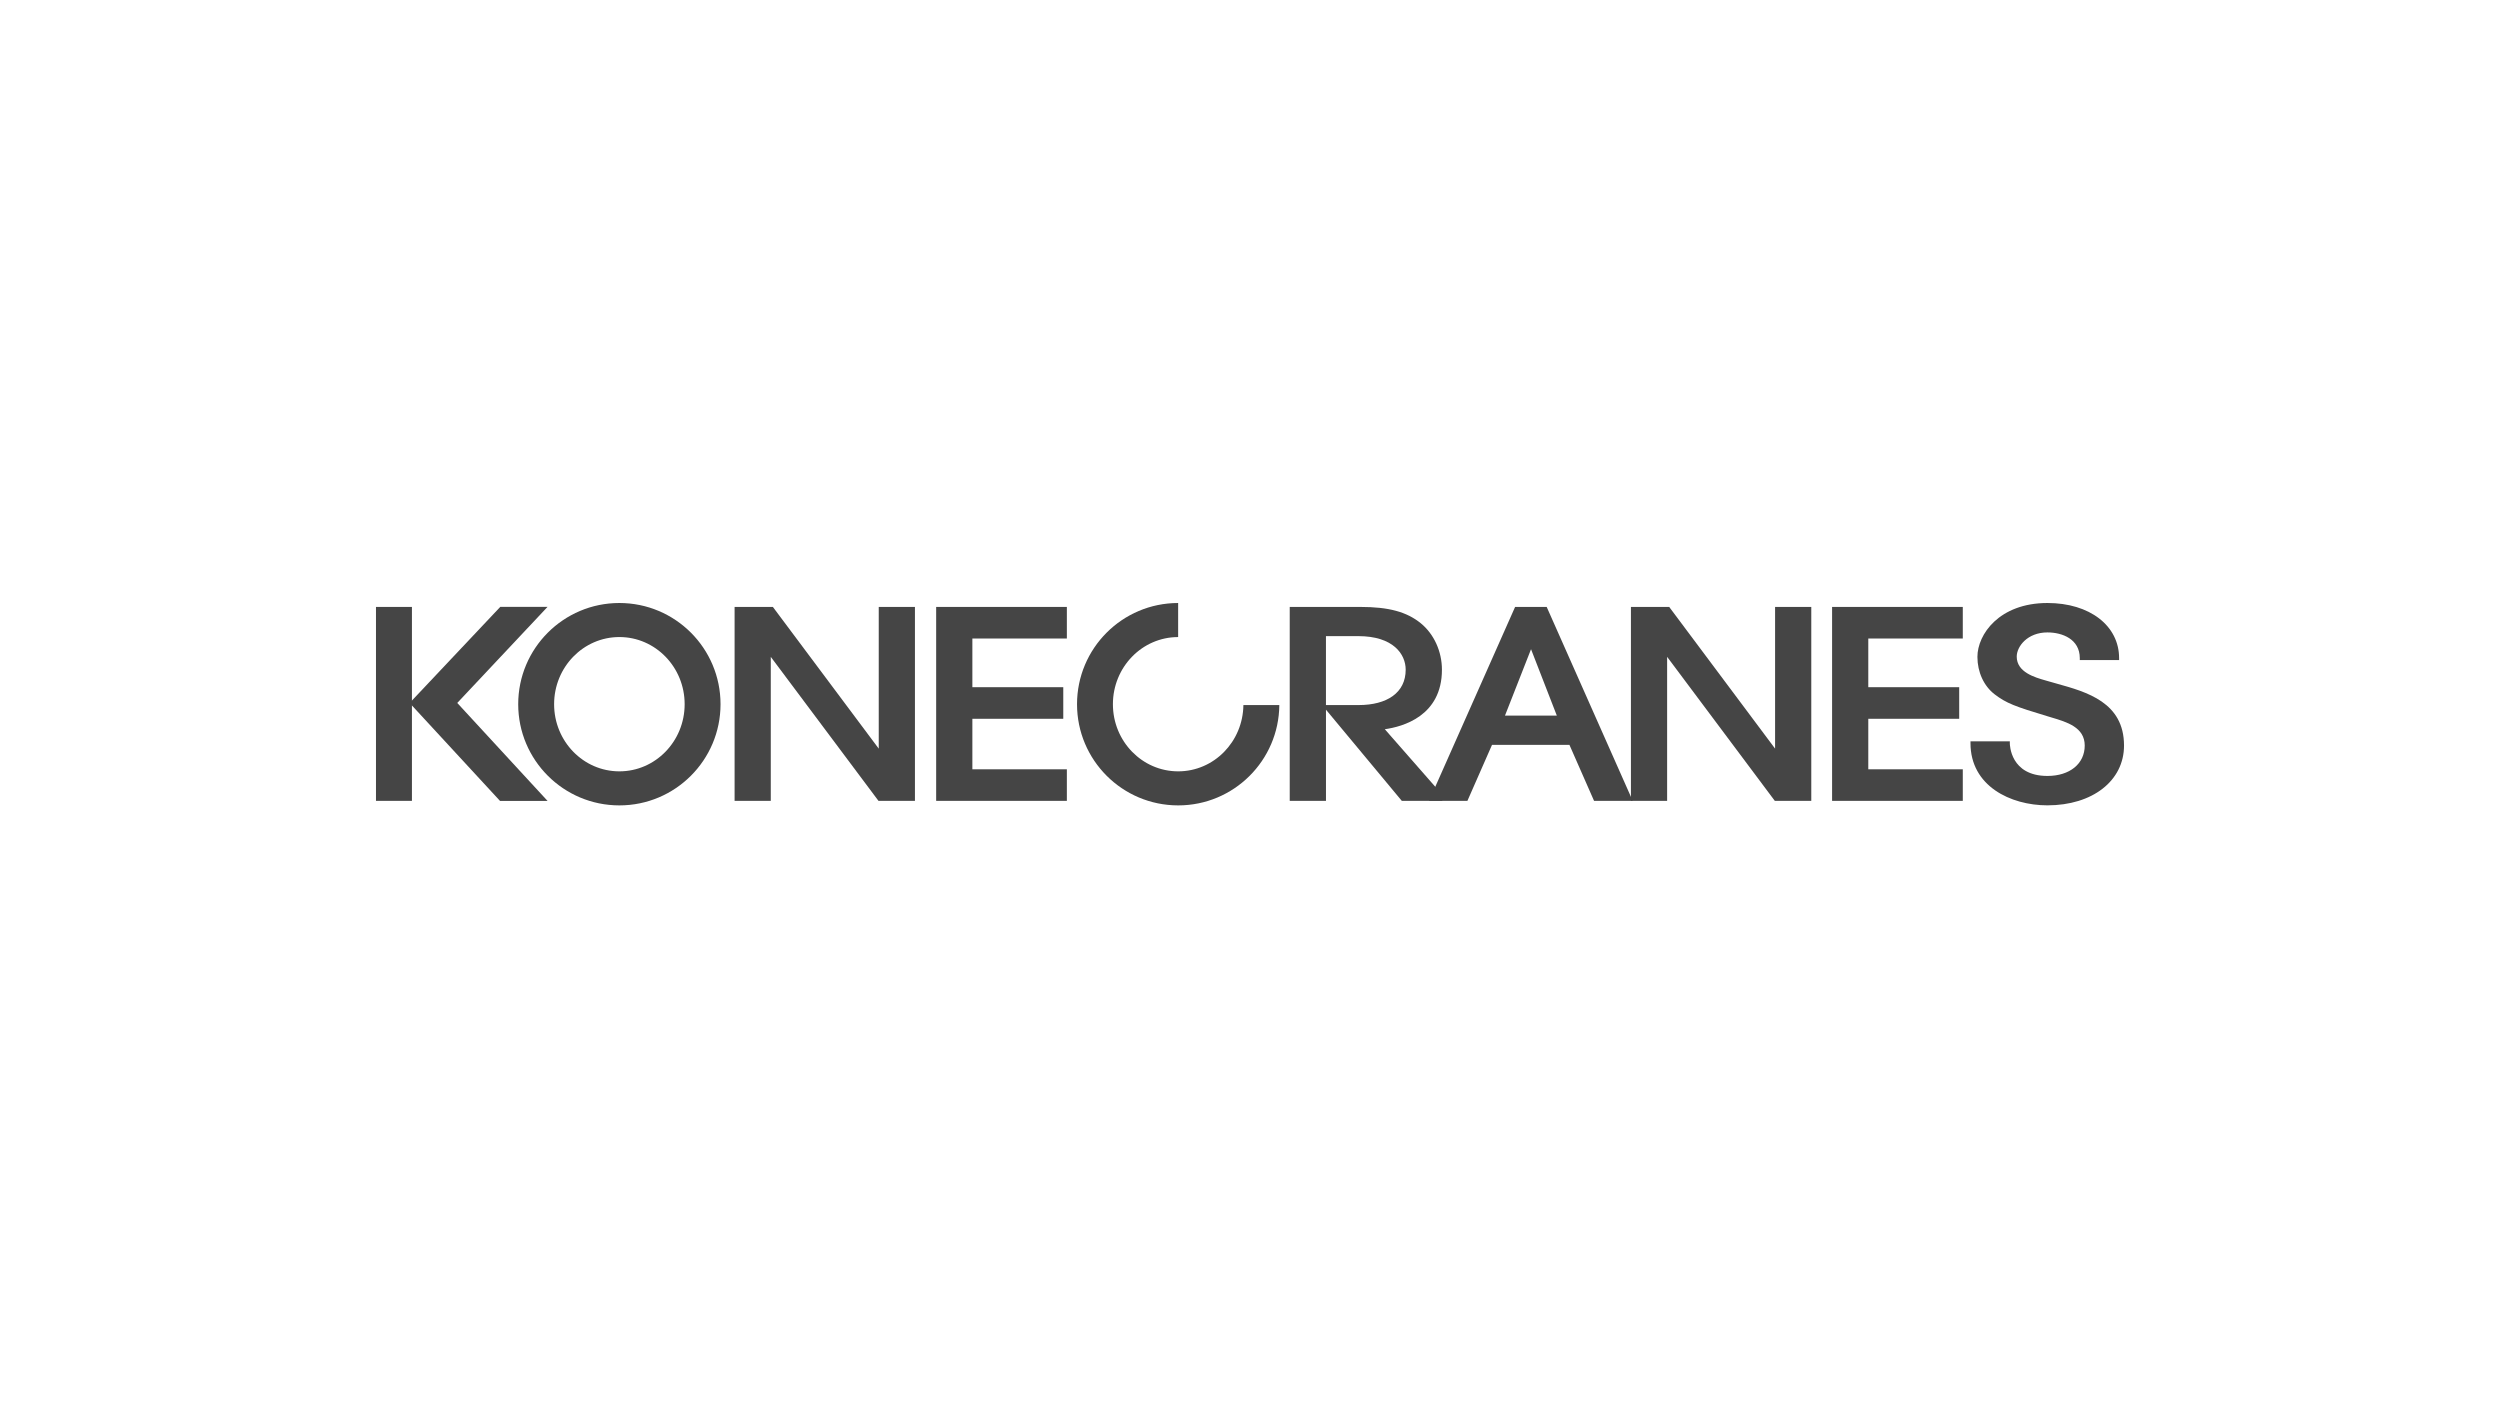<svg width="512" height="288" viewBox="0 0 512 288" fill="none" xmlns="http://www.w3.org/2000/svg">
<path d="M179.966 124.299V153.323L158.283 124.299H150.445V164.017H157.856V134.523L179.914 164.017H187.38V124.299H179.966Z" fill="#454545"/>
<path d="M191.726 124.299V164.017H218.493V157.552H199.141V147.207H217.758V140.738H199.141V130.768H218.493V124.299H191.726Z" fill="#454545"/>
<path d="M316.762 124.299H310.293L292.663 164.017H300.525L305.564 152.55H321.421L326.463 164.017H334.382L316.762 124.299ZM313.556 132.956L318.84 146.559H308.218L313.556 132.956Z" fill="#454545"/>
<path d="M363.536 124.299V153.319L341.853 124.299H334.014V164.017H341.427V134.519L363.481 164.017H370.95V124.299H363.536Z" fill="#454545"/>
<path d="M375.212 124.299V164.017H401.979V157.552H382.626V147.207H401.243V140.738H382.626V130.768H401.979V124.299H375.212Z" fill="#454545"/>
<path d="M421.258 140.018L419.424 139.496L418.935 139.356C416.724 138.727 413.026 137.668 413.026 134.472C413.026 132.398 415.214 129.519 419.316 129.519C422.372 129.519 425.941 130.901 425.941 134.789V135.182H433.992V134.789C433.992 128.139 427.96 123.495 419.32 123.495C409.429 123.495 404.975 129.945 404.975 134.524C404.975 137.642 406.296 140.511 408.501 142.195C410.92 144.038 412.688 144.685 419.207 146.653C419.204 146.653 420.107 146.925 420.107 146.925C423.317 147.877 426.952 148.959 426.952 152.691C426.952 156.413 423.886 158.914 419.316 158.914C411.7 158.914 411.612 152.485 411.612 152.213V151.82H403.557V152.213C403.557 160.955 411.725 164.934 419.313 164.934C428.549 164.934 435 159.9 435 152.688C435 143.85 427.384 141.725 421.258 140.018Z" fill="#454545"/>
<path d="M126.849 123.495C115.404 123.495 106.129 132.773 106.129 144.222C106.129 155.667 115.404 164.945 126.849 164.945C138.289 164.945 147.565 155.667 147.565 144.222C147.565 132.773 138.289 123.495 126.849 123.495ZM126.849 157.972C119.463 157.972 113.482 151.816 113.482 144.222C113.482 136.624 119.467 130.467 126.849 130.467C134.231 130.467 140.216 136.624 140.216 144.222C140.216 151.816 134.231 157.972 126.849 157.972Z" fill="#454545"/>
<path d="M254.647 144.402C254.552 151.915 248.614 157.972 241.291 157.972C233.909 157.972 227.924 151.816 227.924 144.222C227.924 136.627 233.902 130.475 241.284 130.471V123.495C229.843 123.502 220.575 132.777 220.575 144.222C220.575 155.667 229.85 164.945 241.295 164.945C252.677 164.945 261.908 155.766 262.004 144.402H254.647Z" fill="#454545"/>
<path d="M294.613 162.866H295.465L283.609 149.343C287.23 148.843 295.308 146.666 295.308 137.156C295.308 133.423 293.693 129.867 290.983 127.649C288.091 125.299 284.393 124.299 278.616 124.299H264.136V164.017H271.559V145.342L287.09 164.017H295.462L294.454 162.87H294.613V162.866ZM278.183 130.279C285.345 130.279 287.885 133.982 287.885 137.152C287.885 141.893 284.037 144.39 278.275 144.397H271.555V130.279H278.183Z" fill="#454545"/>
<path d="M84.364 124.299H77V164.017H84.364V124.299Z" fill="#454545"/>
<path d="M102.452 124.292L83.894 143.971L102.401 164.025H112.136L93.647 143.963L112.132 124.292H102.452Z" fill="#454545"/>
</svg>
